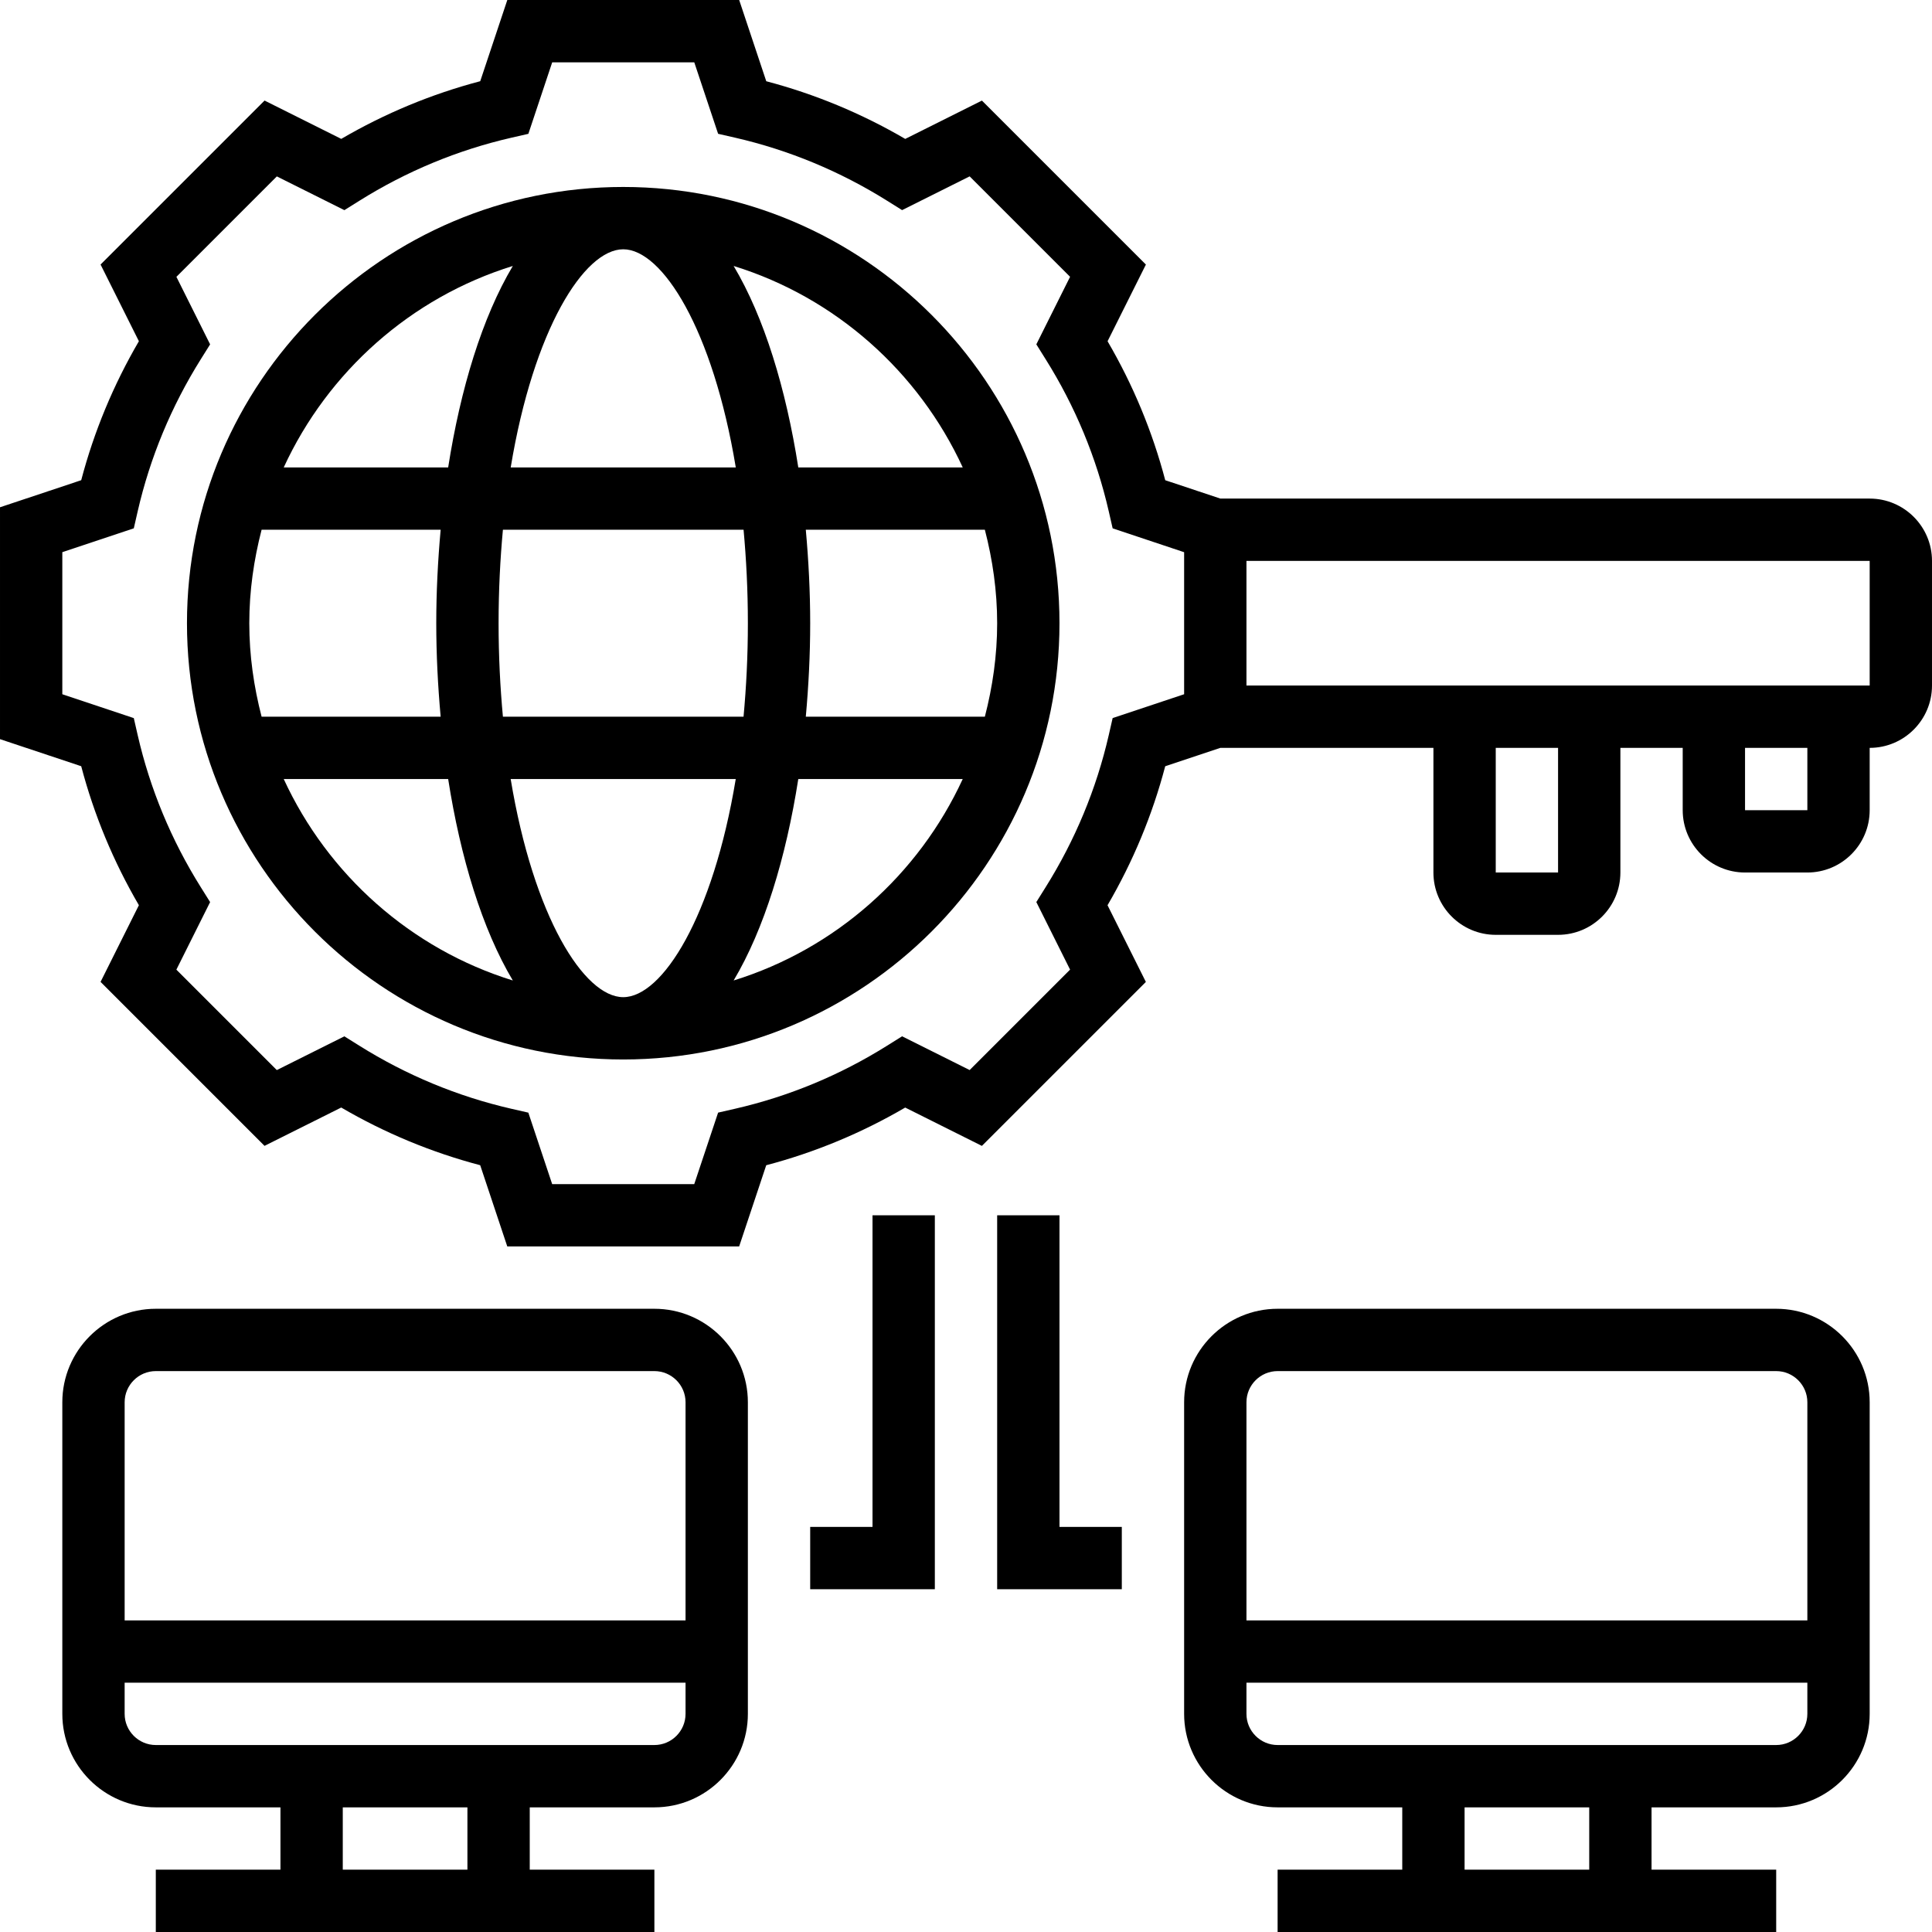 <svg id="Layer_5" enable-background="new 0 0 62 62" height="512" viewBox="0 0 62 62" width="512" xmlns="http://www.w3.org/2000/svg"><g><path d="m20 6c-7.72 0-14 6.28-14 14s6.28 14 14 14 14-6.28 14-14-6.28-14-14-14zm10.895 9h-5.277c-.395-2.522-1.093-4.82-2.075-6.465 3.27 1.012 5.936 3.393 7.352 6.465zm1.105 5c0 1.037-.146 2.039-.395 3h-5.746c.09-.994.141-2 .141-3s-.051-2.006-.141-3h5.746c.249.961.395 1.963.395 3zm-12 12c-1.254 0-2.879-2.573-3.612-7h7.223c-.732 4.427-2.357 7-3.611 7zm-3.861-9c-.087-.941-.139-1.937-.139-3s.052-2.059.139-3h7.723c.086.941.138 1.937.138 3s-.052 2.059-.139 3zm-8.139-3c0-1.037.146-2.039.395-3h5.746c-.09.994-.141 2-.141 3s.051 2.006.141 3h-5.746c-.249-.961-.395-1.963-.395-3zm12-12c1.254 0 2.879 2.573 3.612 7h-7.223c.732-4.427 2.357-7 3.611-7zm-3.543.535c-.981 1.645-1.68 3.943-2.075 6.465h-5.277c1.416-3.072 4.082-5.453 7.352-6.465zm-7.352 16.465h5.277c.395 2.522 1.093 4.82 2.075 6.465-3.27-1.012-5.936-3.393-7.352-6.465zm14.438 6.465c.981-1.645 1.68-3.943 2.075-6.465h5.277c-1.416 3.072-4.082 5.453-7.352 6.465z"/><path d="m60 16h-20.838l-1.768-.589c-.411-1.561-1.032-3.057-1.851-4.46l1.23-2.461-5.262-5.262-2.461 1.23c-1.403-.819-2.899-1.44-4.46-1.851l-.869-2.607h-7.441l-.869 2.606c-1.561.411-3.057 1.032-4.46 1.851l-2.461-1.23-5.263 5.262 1.23 2.461c-.819 1.403-1.44 2.899-1.851 4.46l-2.606.869v7.441l2.606.869c.411 1.561 1.032 3.057 1.851 4.46l-1.23 2.461 5.262 5.262 2.461-1.23c1.403.819 2.899 1.44 4.46 1.851l.869 2.607h7.441l.869-2.606c1.561-.411 3.057-1.032 4.46-1.851l2.461 1.23 5.262-5.262-1.23-2.461c.819-1.403 1.44-2.899 1.851-4.46l1.769-.59h6.838v4c0 1.103.897 2 2 2h2c1.103 0 2-.897 2-2v-4h2v2c0 1.103.897 2 2 2h2c1.103 0 2-.897 2-2v-2c1.103 0 2-.897 2-2v-4c0-1.103-.897-2-2-2zm-22 6.279-2.294.765-.125.547c-.396 1.725-1.078 3.367-2.026 4.881l-.298.476 1.083 2.168-3.223 3.223-2.168-1.083-.476.298c-1.514.949-3.156 1.63-4.881 2.026l-.547.125-.766 2.295h-4.559l-.765-2.294-.547-.125c-1.725-.396-3.367-1.078-4.881-2.026l-.476-.298-2.168 1.083-3.223-3.223 1.083-2.168-.298-.476c-.949-1.514-1.63-3.156-2.026-4.881l-.125-.547-2.294-.766v-4.559l2.294-.765.125-.547c.396-1.725 1.078-3.367 2.026-4.881l.298-.476-1.082-2.167 3.223-3.223 2.168 1.083.476-.298c1.514-.949 3.156-1.63 4.881-2.026l.547-.125.765-2.295h4.559l.765 2.294.547.125c1.725.396 3.367 1.078 4.881 2.026l.476.298 2.168-1.083 3.223 3.223-1.083 2.168.298.476c.949 1.514 1.63 3.156 2.026 4.881l.125.547 2.294.766zm12 5.721h-2v-4h2zm8-2h-2v-2h2zm2-4h-20v-4h20z"/><path d="m21 42h-16c-1.654 0-3 1.346-3 3v10c0 1.654 1.346 3 3 3h4v2h-4v2h16v-2h-4v-2h4c1.654 0 3-1.346 3-3v-10c0-1.654-1.346-3-3-3zm-16 2h16c.551 0 1 .449 1 1v7h-18v-7c0-.551.449-1 1-1zm10 16h-4v-2h4zm6-4h-16c-.551 0-1-.449-1-1v-1h18v1c0 .551-.449 1-1 1z"/><path d="m57 42h-16c-1.654 0-3 1.346-3 3v10c0 1.654 1.346 3 3 3h4v2h-4v2h16v-2h-4v-2h4c1.654 0 3-1.346 3-3v-10c0-1.654-1.346-3-3-3zm-16 2h16c.551 0 1 .449 1 1v7h-18v-7c0-.551.449-1 1-1zm10 16h-4v-2h4zm6-4h-16c-.551 0-1-.449-1-1v-1h18v1c0 .551-.449 1-1 1z"/><path d="m28 49h-2v2h4v-12h-2z"/><path d="m34 39h-2v12h4v-2h-2z"/></g></svg>